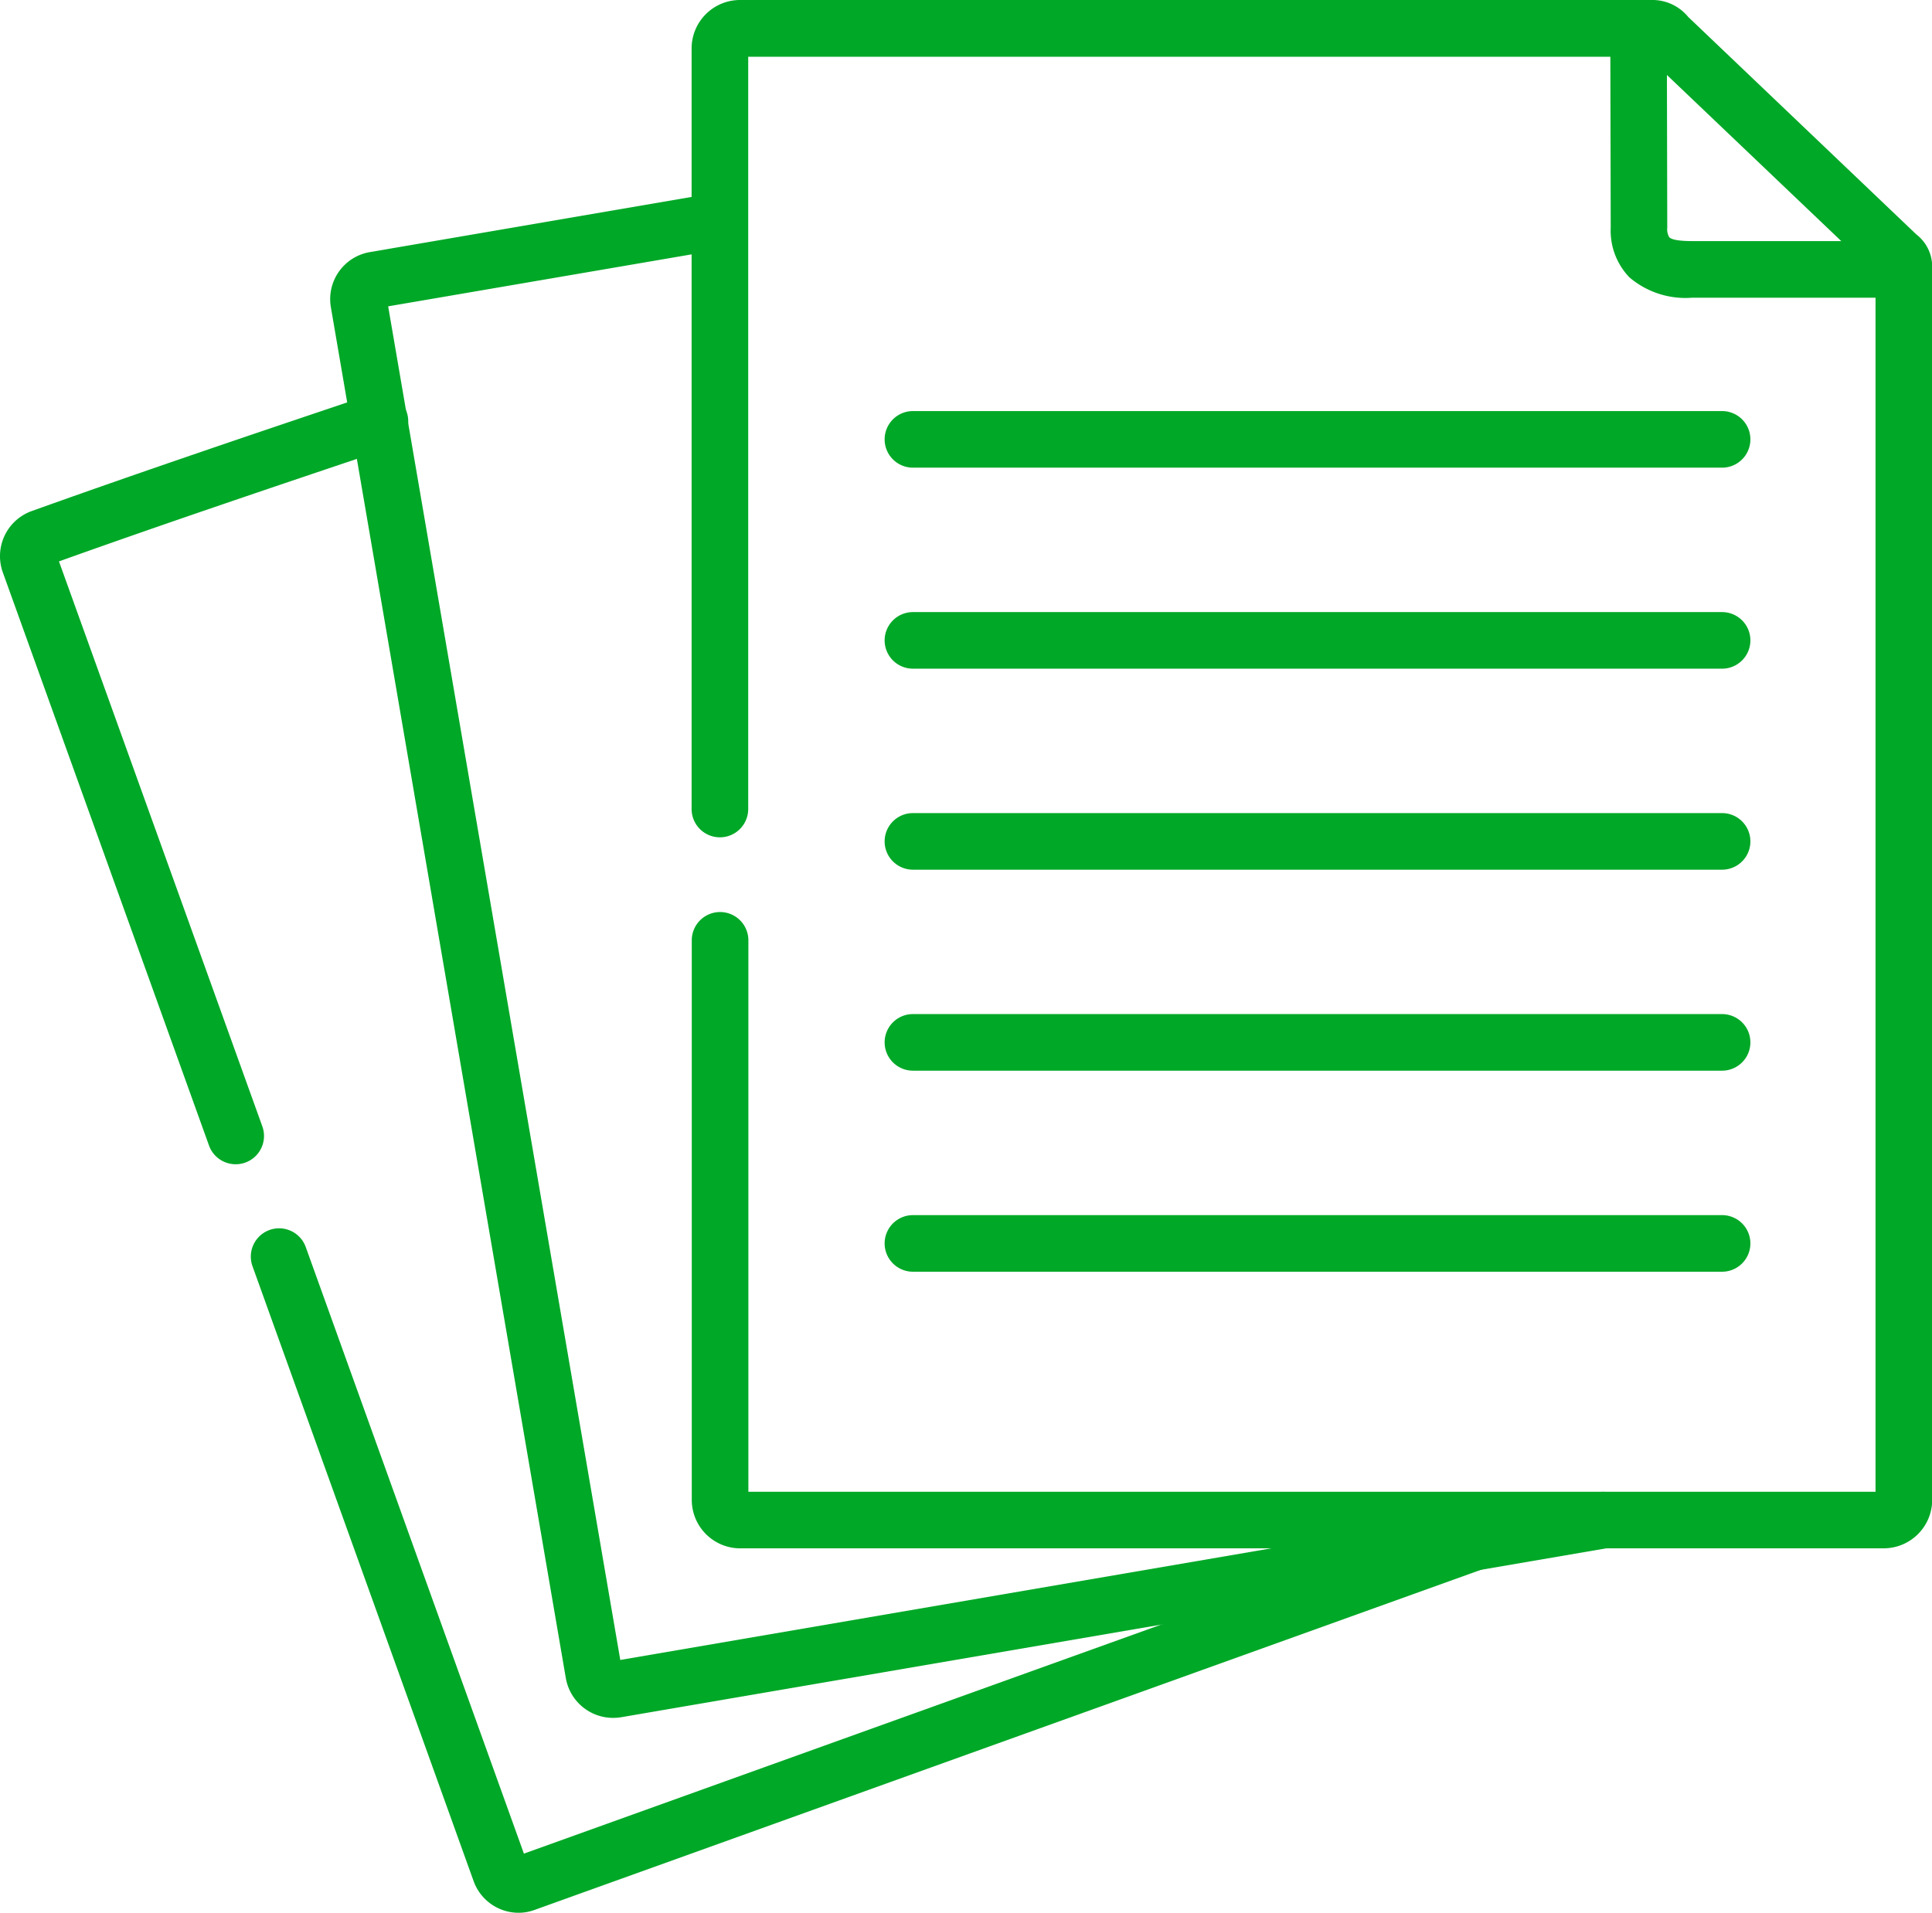<svg id="Group_3293" data-name="Group 3293" xmlns="http://www.w3.org/2000/svg" xmlns:xlink="http://www.w3.org/1999/xlink" width="57.856" height="57.293" viewBox="0 0 57.856 57.293">
  <defs>
    <clipPath id="clip-path">
      <rect id="Rectangle_1446" data-name="Rectangle 1446" width="57.856" height="57.294" fill="none"/>
    </clipPath>
  </defs>
  <g id="Group_3294" data-name="Group 3294" transform="translate(0 0)" clip-path="url(#clip-path)">
    <path id="Path_5592" data-name="Path 5592" d="M15.527,67.721a1.433,1.433,0,0,1-1.341-.94L7.561,48.353a.847.847,0,0,1,1.595-.573l6.533,18.169,28.153-10.12a.847.847,0,1,1,.573,1.595L16.009,67.635a1.4,1.4,0,0,1-.482.086m-.093-1.68h0ZM7.059,45.3a.848.848,0,0,1-.8-.561L.081,27.562a1.436,1.436,0,0,1,.857-1.823c3.347-1.2,6.8-2.365,10.146-3.489a.848.848,0,1,1,.54,1.607c-3.251,1.093-6.61,2.223-9.858,3.386L7.856,44.166a.847.847,0,0,1-.51,1.084.837.837,0,0,1-.287.05" transform="translate(0 -10.427)" fill="#00a827"/>
    <path id="Path_5593" data-name="Path 5593" d="M27.118,56.562A1.437,1.437,0,0,1,25.7,55.381L18.662,14.306a1.429,1.429,0,0,1,1.158-1.647l10.347-1.774a.848.848,0,0,1,.286,1.671L20.378,14.282l6.951,40.545L56.643,49.8a.848.848,0,0,1,.286,1.671L27.353,56.543a1.475,1.475,0,0,1-.234.019M20.333,14.018h0" transform="translate(-8.754 -5.106)" fill="#00a827"/>
    <path id="Path_5594" data-name="Path 5594" d="M74.743,46.378H40.5a1.452,1.452,0,0,1-1.449-1.452V28.166a.847.847,0,1,1,1.695,0V44.683H74.5V8.2L67.712,1.73,67.675,1.7H40.741V24.233a.847.847,0,1,1-1.695,0V1.449A1.451,1.451,0,0,1,40.5,0h27.36a1.386,1.386,0,0,1,1.03.507l6.83,6.513a1.221,1.221,0,0,1,.477.956V44.925a1.453,1.453,0,0,1-1.449,1.452" transform="translate(-18.335 0)" fill="#00a827"/>
    <path id="Path_5595" data-name="Path 5595" d="M93.37,8.917a2.589,2.589,0,0,1-1.883-.608,2.016,2.016,0,0,1-.561-1.492L90.913.85A.848.848,0,0,1,91.758,0h0a.848.848,0,0,1,.848.846l.013,5.969a.479.479,0,0,0,.06.292c.121.12.6.115.8.115H99.7a.847.847,0,1,1,0,1.695H93.37" transform="translate(-42.691 0)" fill="#00a827"/>
    <path id="Path_5596" data-name="Path 5596" d="M75.022,24.908H50.791a.847.847,0,1,1,0-1.695H75.022a.847.847,0,1,1,0,1.695" transform="translate(-23.452 -10.9)" fill="#00a827"/>
    <path id="Path_5597" data-name="Path 5597" d="M75.022,36.26H50.791a.847.847,0,1,1,0-1.695H75.022a.847.847,0,1,1,0,1.695" transform="translate(-23.452 -16.231)" fill="#00a827"/>
    <path id="Path_5598" data-name="Path 5598" d="M75.022,47.611H50.791a.847.847,0,1,1,0-1.695H75.022a.847.847,0,1,1,0,1.695" transform="translate(-23.452 -21.561)" fill="#00a827"/>
    <path id="Path_5599" data-name="Path 5599" d="M75.022,58.962H50.791a.847.847,0,1,1,0-1.695H75.022a.847.847,0,1,1,0,1.695" transform="translate(-23.452 -26.892)" fill="#00a827"/>
    <path id="Path_5600" data-name="Path 5600" d="M75.022,70.314H50.791a.847.847,0,1,1,0-1.695H75.022a.847.847,0,1,1,0,1.695" transform="translate(-23.452 -32.222)" fill="#00a827"/>
  </g>
</svg>

